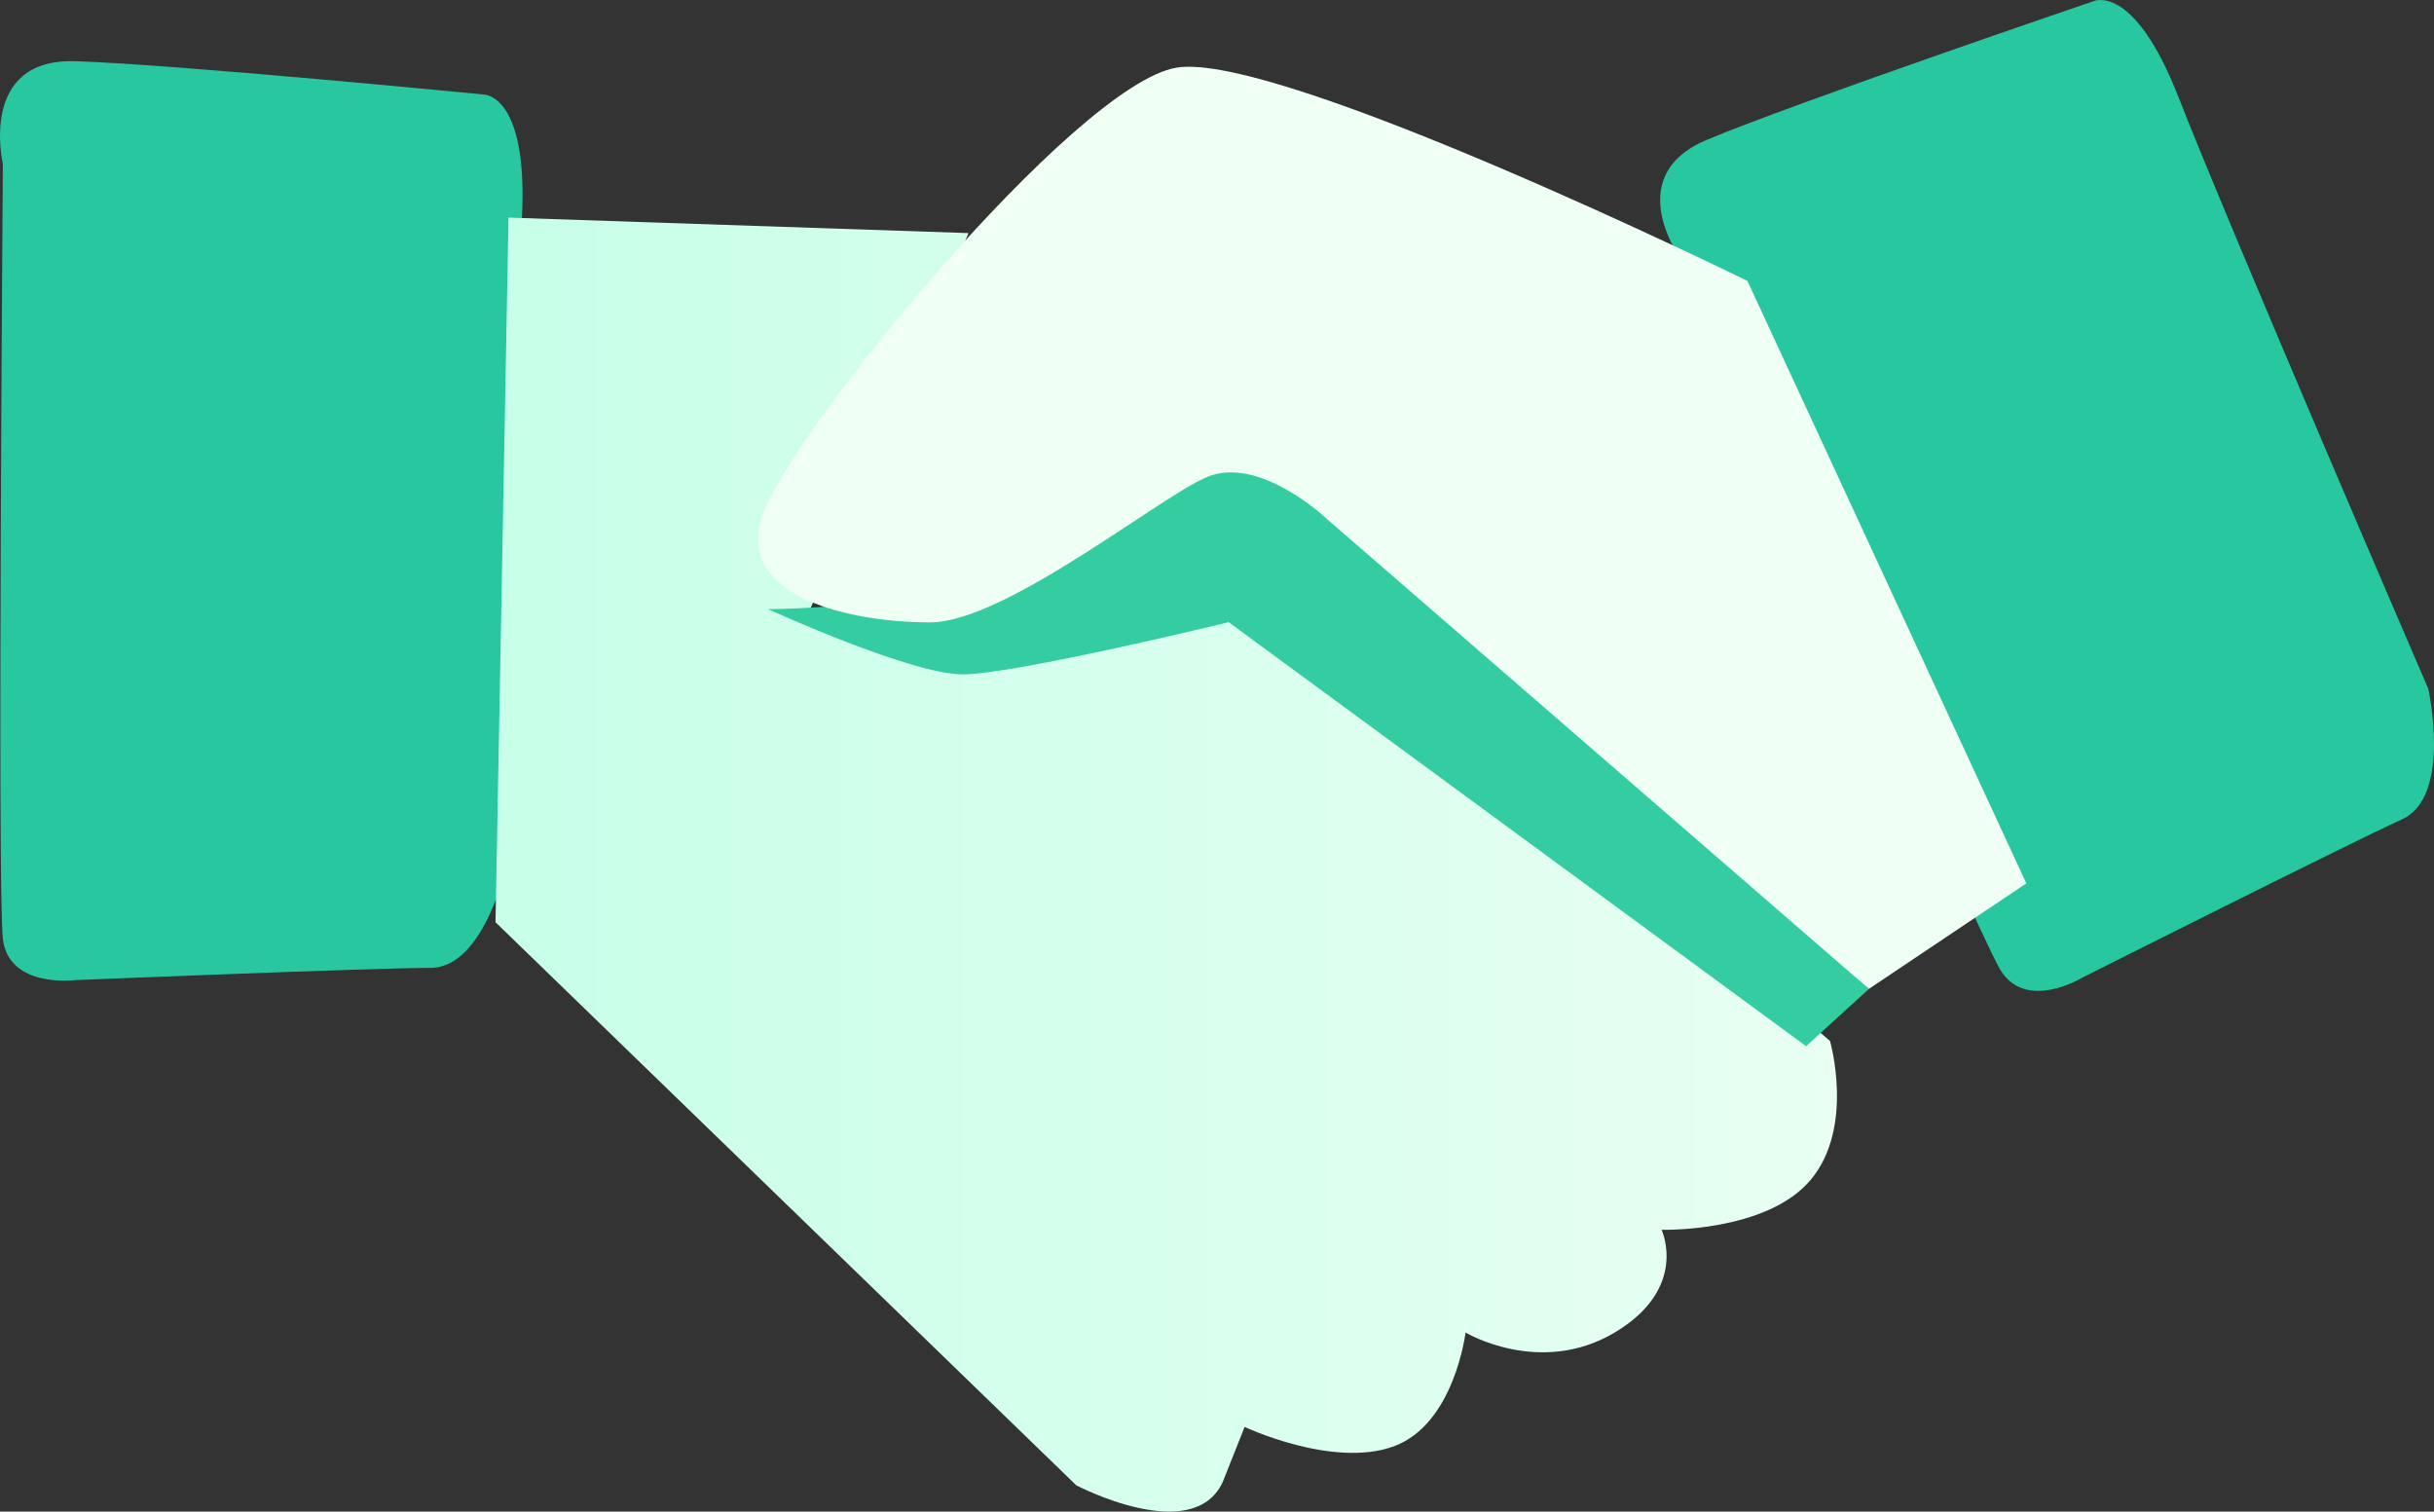 <svg width="95" height="59" viewBox="0 0 95 59" fill="none" xmlns="http://www.w3.org/2000/svg">
<rect x="0" y="0" width="95" height="59" fill="#333333" stroke="none"/>
<g id="Layer_1" clip-path="url(#clip0_2599_1111)">
<path id="Vector" d="M19.824 33.55C19.824 33.55 18.961 37.776 16.806 37.776C14.651 37.776 2.913 38.255 2.913 38.255C2.913 38.255 0.325 38.58 0.11 36.63C-0.103 34.679 0.112 6.399 0.112 6.399C0.112 6.399 -0.857 2.282 2.914 2.389C6.686 2.498 18.864 3.688 18.864 3.688C18.864 3.688 20.608 3.629 20.374 8.456C20.1 14.097 19.826 33.55 19.826 33.55H19.824Z" fill="#28C7A0"/>
<path id="Vector_2" d="M94.775 26.88C94.775 26.88 95.716 31.089 93.751 31.979C91.787 32.869 81.28 38.154 81.28 38.154C81.28 38.154 79.054 39.518 78.06 37.83C77.067 36.142 65.707 10.267 65.707 10.267C65.707 10.267 63.141 6.914 66.623 5.455C70.105 3.997 81.697 0.052 81.697 0.052C81.697 0.052 83.261 -0.722 85.021 3.775C87.077 9.031 94.775 26.88 94.775 26.88Z" fill="#27C8A0"/>
<path id="Vector_3" d="M19.34 35.995L42.005 57.97C42.005 57.97 46.532 60.353 47.716 57.861L48.578 55.694C48.578 55.694 52.028 57.319 54.398 56.452C56.768 55.585 57.201 52.01 57.201 52.01C57.201 52.01 60.11 53.744 63.02 52.01C65.931 50.276 64.852 48 64.852 48C64.852 48 68.947 48.109 70.672 46.049C72.397 43.99 71.426 40.63 71.426 40.63L48.794 21.235C48.794 21.235 46.854 20.043 43.082 22.535C39.311 25.027 31.551 23.944 31.551 23.944L37.801 9.098L19.847 8.493L19.34 35.991V35.995Z" fill="url(#paint0_linear_2599_1111)"/>
<path id="Vector_4" d="M72.945 38.598L70.493 40.833L47.956 24.284C47.956 24.284 39.598 26.321 37.573 26.321C35.547 26.321 29.977 23.775 29.977 23.775C29.977 23.775 37.573 23.775 41.119 21.484C44.666 19.193 49.477 17.411 49.477 17.411L72.948 38.6L72.945 38.598Z" fill="#34CDA1"/>
<path id="Vector_5" d="M51.821 20.284C51.821 20.284 49.342 17.901 47.293 18.549C45.633 19.076 39.319 24.292 36.301 24.292C33.284 24.292 28.751 23.35 29.722 20.207C30.691 17.064 41.94 3.29 45.928 2.639C49.917 1.989 68.203 10.964 68.203 10.964L79.088 34.478L72.945 38.596L51.821 20.284Z" fill="#EFFFF4"/>
</g>
<defs>
<linearGradient id="paint0_linear_2599_1111" x1="19.34" y1="33.748" x2="71.698" y2="33.748" gradientUnits="userSpaceOnUse">
<stop stop-color="#C7FFE9"/>
<stop offset="1" stop-color="#E8FFF2"/>
</linearGradient>
<clipPath id="clip0_2599_1111">
<rect width="95" height="59" fill="white"/>
</clipPath>
</defs>
</svg>
